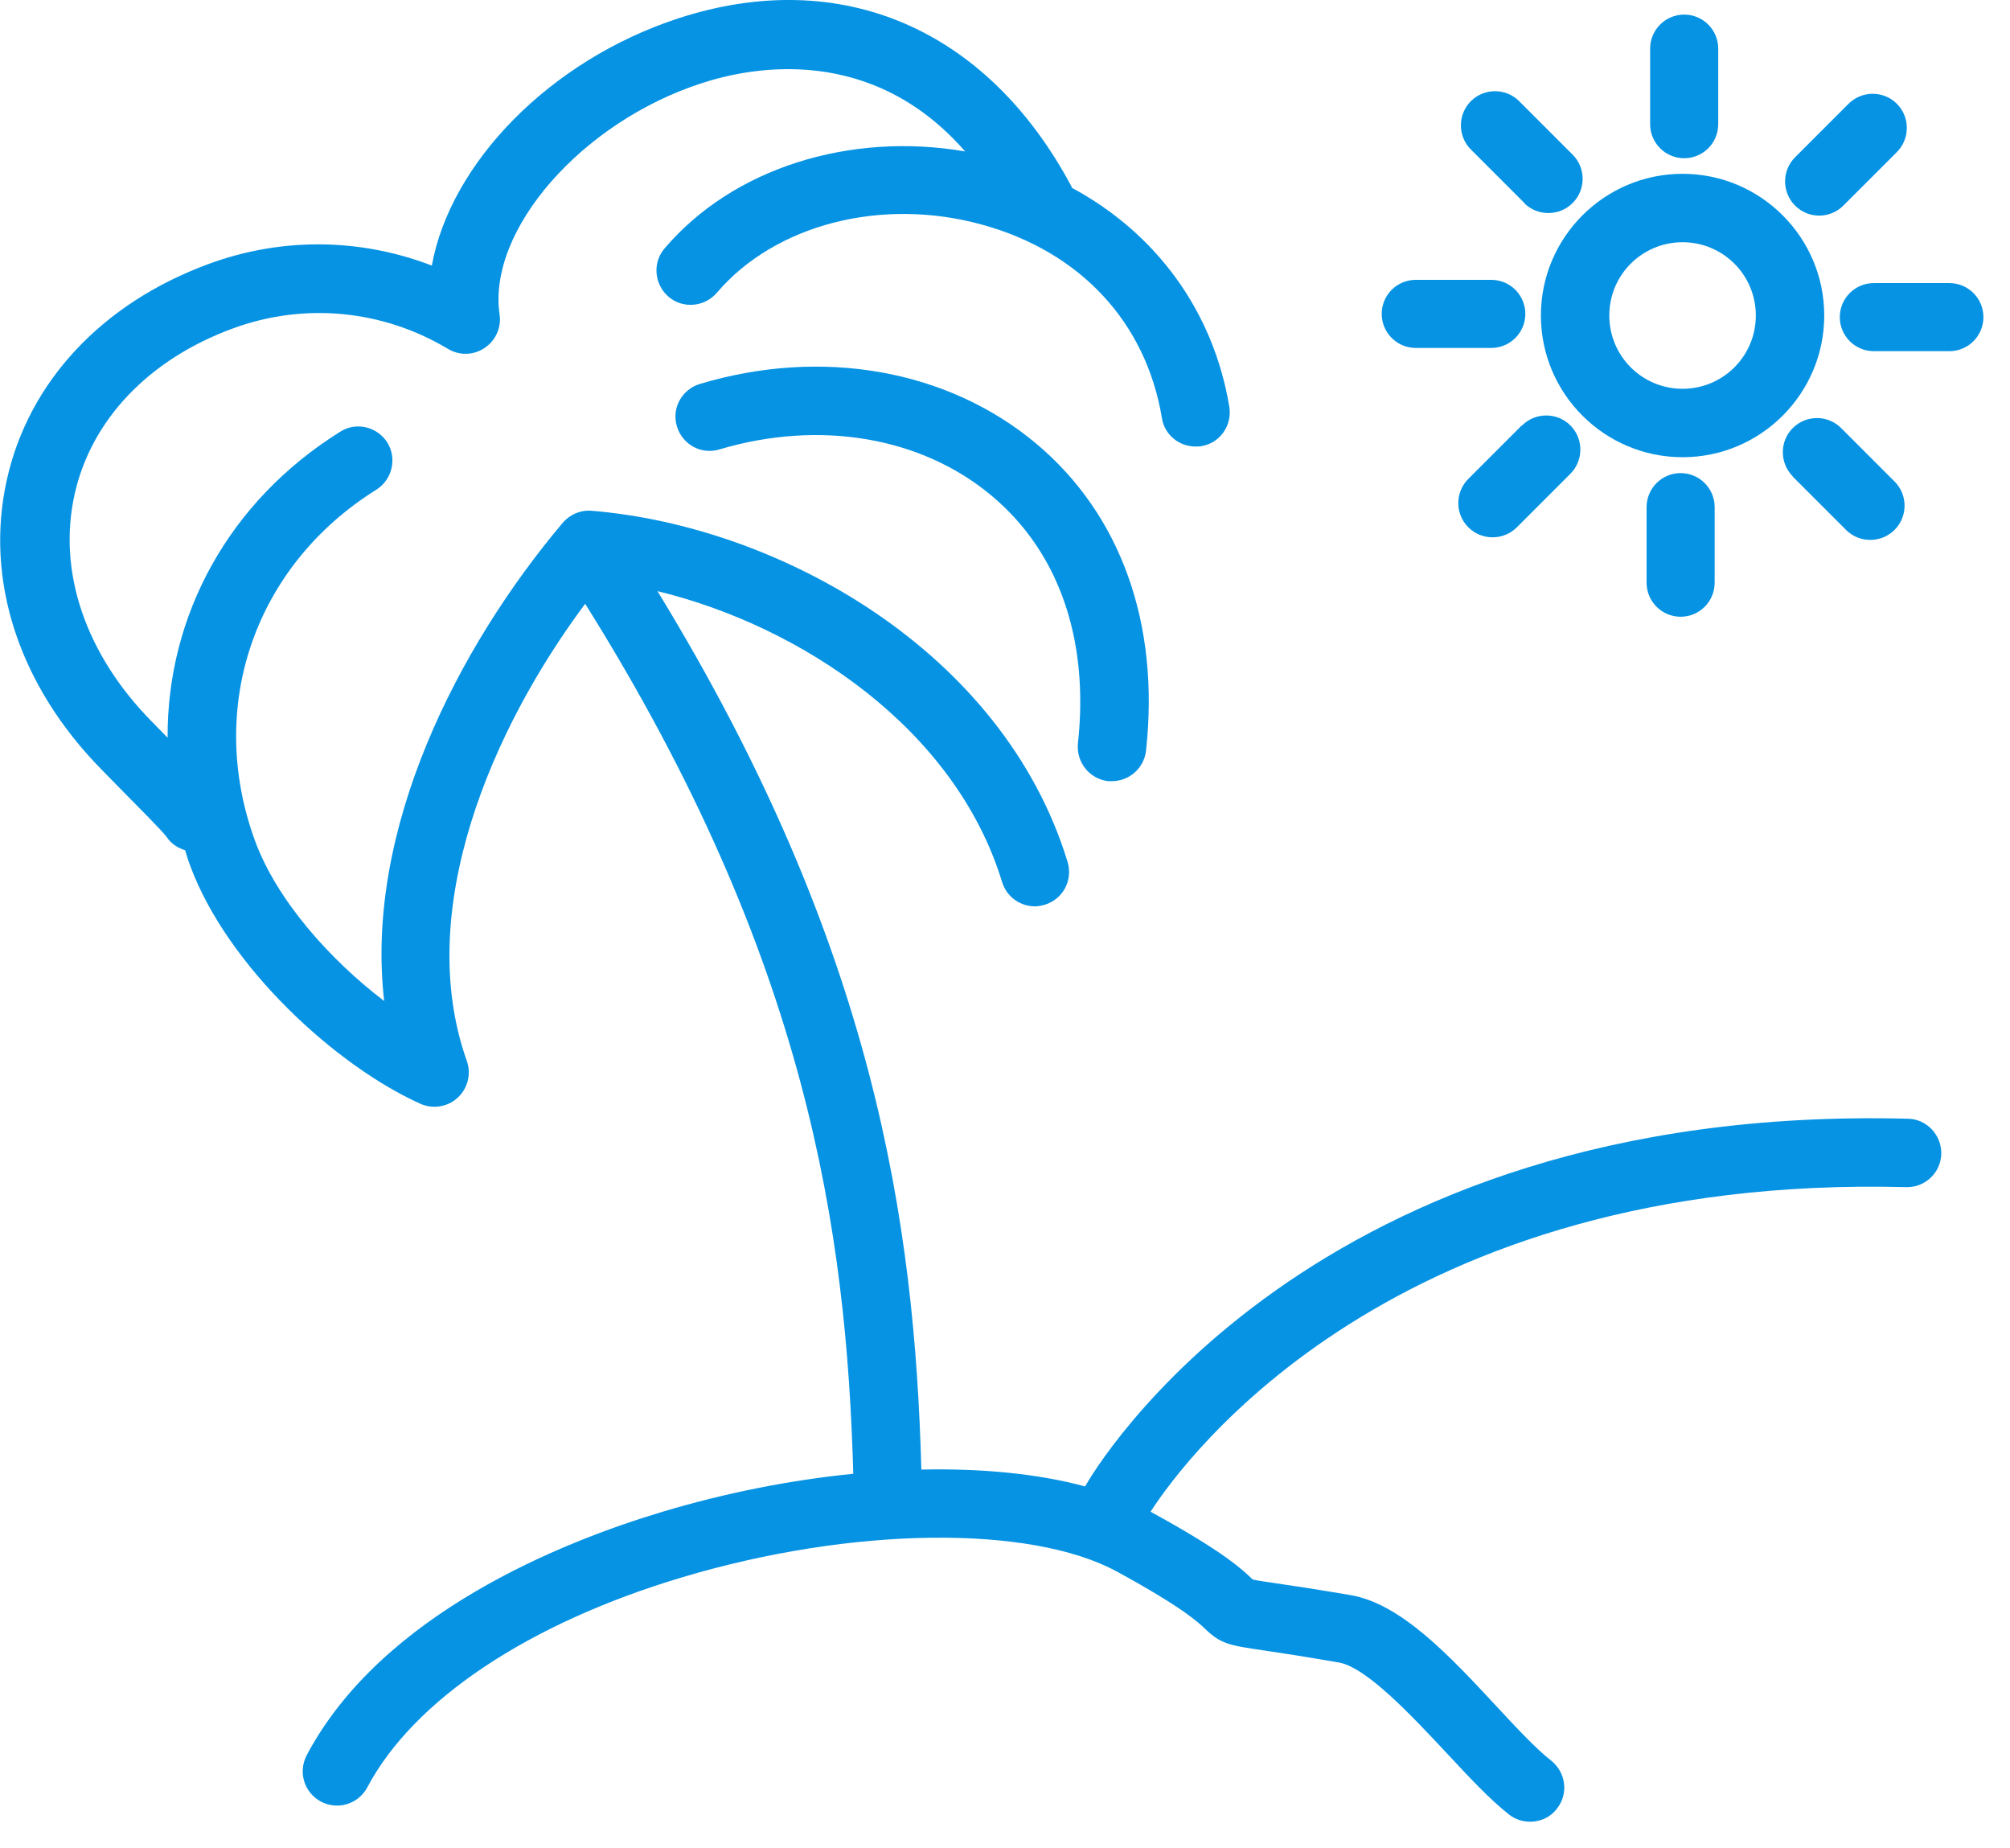<svg width="62" height="57" viewBox="0 0 62 57" fill="none" xmlns="http://www.w3.org/2000/svg">
<g clip-path="url(#clip0_68_3374)">
<path d="M47.53 9.73C47.53 12.14 49.49 14.1 51.9 14.1C54.31 14.1 56.27 12.14 56.27 9.73C56.27 7.32 54.31 5.36 51.9 5.36C49.49 5.36 47.53 7.32 47.53 9.73ZM54.16 9.73C54.16 10.98 53.15 11.99 51.9 11.99C50.65 11.99 49.64 10.98 49.64 9.73C49.64 8.48 50.65 7.47 51.9 7.47C53.15 7.47 54.16 8.48 54.16 9.73Z" fill="#0693E3"/>
<path d="M51.95 4.88C52.53 4.88 53 4.41 53 3.83V1.5C53 0.92 52.53 0.45 51.95 0.45C51.37 0.45 50.9 0.92 50.9 1.5V3.83C50.9 4.41 51.37 4.88 51.95 4.88Z" fill="#0693E3"/>
<path d="M47.01 6.26C47.22 6.47 47.49 6.57 47.76 6.57C48.03 6.57 48.3 6.47 48.51 6.26C48.92 5.85 48.92 5.18 48.51 4.77L46.86 3.12C46.45 2.71 45.78 2.71 45.37 3.12C44.96 3.53 44.96 4.2 45.37 4.61L47.02 6.26H47.01Z" fill="#0693E3"/>
<path d="M43.67 10.73H46C46.58 10.73 47.05 10.26 47.05 9.68C47.05 9.1 46.58 8.63 46 8.63H43.67C43.09 8.63 42.62 9.1 42.62 9.68C42.62 10.26 43.09 10.73 43.67 10.73Z" fill="#0693E3"/>
<path d="M46.94 13.12L45.29 14.77C44.88 15.18 44.88 15.85 45.29 16.26C45.5 16.47 45.77 16.57 46.04 16.57C46.31 16.57 46.58 16.47 46.79 16.26L48.44 14.61C48.85 14.2 48.85 13.53 48.44 13.12C48.03 12.71 47.36 12.71 46.95 13.12H46.94Z" fill="#0693E3"/>
<path d="M50.79 15.64V17.97C50.79 18.55 51.26 19.02 51.84 19.02C52.42 19.02 52.89 18.55 52.89 17.97V15.64C52.89 15.06 52.42 14.59 51.84 14.59C51.26 14.59 50.79 15.06 50.79 15.64Z" fill="#0693E3"/>
<path d="M55.29 14.69L56.94 16.34C57.15 16.55 57.42 16.65 57.69 16.65C57.96 16.65 58.23 16.55 58.44 16.34C58.85 15.93 58.85 15.26 58.44 14.85L56.79 13.2C56.38 12.79 55.71 12.79 55.3 13.2C54.89 13.61 54.89 14.28 55.3 14.69H55.29Z" fill="#0693E3"/>
<path d="M60.13 8.73H57.8C57.22 8.73 56.75 9.2 56.75 9.78C56.75 10.36 57.22 10.83 57.8 10.83H60.13C60.71 10.83 61.18 10.36 61.18 9.78C61.18 9.2 60.71 8.73 60.13 8.73Z" fill="#0693E3"/>
<path d="M56.11 6.65C56.38 6.65 56.65 6.55 56.86 6.34L58.51 4.69C58.92 4.28 58.92 3.61 58.51 3.2C58.1 2.79 57.43 2.79 57.02 3.2L55.37 4.85C54.96 5.26 54.96 5.93 55.37 6.34C55.58 6.55 55.85 6.65 56.12 6.65H56.11Z" fill="#0693E3"/>
<path d="M34.18 24.09C34.18 24.09 34.26 24.09 34.3 24.09C34.83 24.09 35.29 23.69 35.35 23.15C35.78 19.23 34.57 15.86 31.95 13.67C29.23 11.4 25.36 10.71 21.59 11.84C21.03 12.01 20.71 12.59 20.88 13.15C21.05 13.71 21.63 14.03 22.19 13.86C25.28 12.94 28.42 13.47 30.59 15.29C32.66 17.02 33.6 19.72 33.25 22.92C33.19 23.5 33.6 24.02 34.18 24.09Z" fill="#0693E3"/>
<path d="M58.83 34.5C40.36 34.03 33.74 45.36 33.47 45.84C32.03 45.45 30.3 45.28 28.42 45.32C28.21 37.75 27 29.22 20.28 18.23C24.73 19.31 29.47 22.48 30.91 27.2C31.05 27.66 31.47 27.95 31.92 27.95C32.02 27.95 32.13 27.93 32.23 27.9C32.79 27.73 33.1 27.14 32.93 26.58C30.95 20.09 24.04 16.22 18.23 15.75C18.23 15.75 18.23 15.75 18.22 15.75C18.09 15.74 17.96 15.76 17.84 15.8C17.66 15.86 17.49 15.97 17.36 16.12C14.12 19.96 11.24 25.59 11.85 30.87C10.18 29.6 8.54 27.76 7.87 25.94C6.35 21.8 7.85 17.45 11.61 15.1C12.1 14.79 12.25 14.14 11.95 13.65C11.64 13.16 10.99 13 10.5 13.31C7.05 15.46 5.15 18.99 5.17 22.75L4.68 22.25C2.64 20.18 1.77 17.63 2.3 15.25C2.81 12.95 4.59 11.08 7.18 10.13C9.38 9.32 11.8 9.55 13.82 10.76C14.17 10.97 14.61 10.96 14.95 10.73C15.29 10.5 15.47 10.1 15.41 9.7C15.03 7.1 17.94 3.77 21.63 2.57C23.24 2.04 26.9 1.38 29.77 4.67C26.22 4.06 22.61 5.18 20.5 7.66C20.12 8.1 20.18 8.77 20.62 9.15C21.06 9.53 21.73 9.47 22.11 9.03C23.91 6.92 27.2 6.07 30.3 6.93C33.34 7.77 35.35 9.95 35.84 12.89C35.92 13.41 36.37 13.77 36.88 13.77C36.94 13.77 36.99 13.77 37.05 13.76C37.63 13.67 38.01 13.12 37.92 12.55C37.43 9.59 35.66 7.19 33.06 5.79C33.06 5.78 33.06 5.77 33.05 5.75C30.45 0.88 25.94 -1.06 20.94 0.56C16.95 1.86 13.89 5.04 13.32 8.19C11.11 7.34 8.67 7.31 6.41 8.15C3.14 9.36 0.88 11.78 0.21 14.8C-0.48 17.9 0.59 21.15 3.14 23.74L3.64 24.25C4.24 24.86 5 25.62 5.14 25.81C5.28 26.02 5.48 26.15 5.71 26.22C5.76 26.37 5.8 26.53 5.86 26.68C7.01 29.81 10.38 32.88 12.97 34.04C13.35 34.21 13.81 34.14 14.12 33.85C14.43 33.56 14.54 33.12 14.4 32.72C12.75 28.08 15.17 22.48 18.05 18.62C24.92 29.58 26.11 37.99 26.32 45.45C24.41 45.64 22.41 46.03 20.44 46.62C17.33 47.55 11.77 49.77 9.46 54.13C9.19 54.65 9.38 55.28 9.9 55.56C10.42 55.83 11.05 55.64 11.33 55.12C12.76 52.42 16.3 50.06 21.05 48.64C26.27 47.08 31.78 47.01 34.46 48.47C36.51 49.59 36.97 50.04 37.17 50.23C37.66 50.7 37.91 50.74 39 50.9C39.48 50.97 40.2 51.08 41.3 51.27C42.16 51.42 43.58 52.95 44.62 54.06C45.31 54.8 45.96 55.5 46.55 55.96C46.74 56.11 46.97 56.18 47.2 56.18C47.52 56.18 47.83 56.04 48.03 55.77C48.39 55.31 48.3 54.65 47.84 54.29C47.39 53.94 46.79 53.3 46.16 52.62C44.71 51.06 43.21 49.45 41.65 49.19C40.53 49 39.8 48.89 39.31 48.82C39.02 48.78 38.77 48.74 38.64 48.71C38.33 48.41 37.76 47.86 35.49 46.62C36.57 44.95 42.99 36.2 58.8 36.61H58.83C59.4 36.61 59.87 36.15 59.88 35.58C59.89 35 59.43 34.51 58.85 34.5H58.83Z" fill="#0693E3"/>
</g>
<defs>
<clipPath id="clip0_68_3374">
<rect width="61.18" height="56.18" fill="white"/>
</clipPath>
</defs>
</svg>
